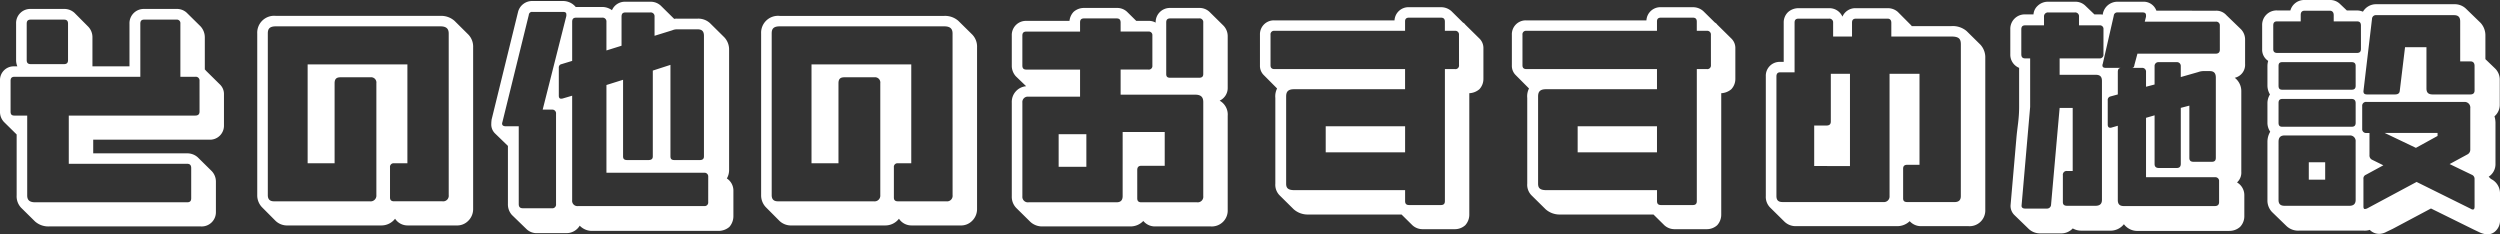 <svg xmlns="http://www.w3.org/2000/svg" width="416" height="39" viewBox="0 0 416 39">
  <rect x="0" y="0" width="416" height="39" fill="#333333" stroke="none"/>
  <path id="パス_26717" data-name="パス 26717" d="M280.868,12.216a2.284,2.284,0,0,0-2.39,2.4v5.128a2.421,2.421,0,0,0,.671,1.737l2.1,2.068V33.681A2.763,2.763,0,0,0,282,35.749l2.306,2.275a3.342,3.342,0,0,0,2.348.827H311.89a2.364,2.364,0,0,0,2.515-2.4V31.406a2.517,2.517,0,0,0-.713-1.778l-2.306-2.275a2.6,2.6,0,0,0-1.761-.662H293.989V24.417h19.284a2.329,2.329,0,0,0,2.473-2.4V16.89a2.2,2.2,0,0,0-.713-1.7l-2.306-2.275c-.042-.083-.126-.165-.168-.165V7.378a2.716,2.716,0,0,0-.713-1.82l-2.306-2.275a2.4,2.4,0,0,0-1.719-.62h-5.366a2.375,2.375,0,0,0-2.432,2.44v7.113h-6.163V7.378a2.517,2.517,0,0,0-.713-1.778l-2.264-2.275a2.491,2.491,0,0,0-1.761-.662h-5.534a2.351,2.351,0,0,0-2.431,2.44v6.08a2.678,2.678,0,0,0,.21,1.034Zm8.93-1.034c0,.455-.21.662-.671.662h-5.534c-.461,0-.671-.207-.671-.662V5.1c0-.455.21-.662.671-.662h5.534c.461,0,.671.207.671.662Zm21.884,8.561c0,.455-.252.662-.713.662H289.923v8.023h19.7c.461,0,.671.248.671.7v5.046c0,.455-.21.662-.671.662H284.347c-1.132,0-1.342-.538-1.342-1.158V20.405h-2.138c-.461,0-.629-.207-.629-.662V14.615c0-.414.168-.662.629-.662h20.961V5.1c0-.455.21-.662.629-.662h5.366a.594.594,0,0,1,.671.662v8.85h2.515a.613.613,0,0,1,.671.662Zm42.426-15.1a3.328,3.328,0,0,0-2.348-.827H324.383a2.813,2.813,0,0,0-3.1,2.936V33.64a2.858,2.858,0,0,0,.8,2.027l2.264,2.275a2.775,2.775,0,0,0,2.054.744h15.47a2.858,2.858,0,0,0,2.348-1.117,2.48,2.48,0,0,0,2.138,1.117H354.4a2.578,2.578,0,0,0,1.97-.744,2.724,2.724,0,0,0,.838-2.027V9.032a2.881,2.881,0,0,0-.8-2.109Zm-.964,28.992a.926.926,0,0,1-1.048,1.034h-8.049c-.461,0-.671-.207-.671-.62V29.008a.594.594,0,0,1,.671-.662h2.222V11.886h-16.6v16.46h4.486V15.029c0-.7.293-.993.964-.993H340.1a.883.883,0,0,1,1.006.993V33.64a.956.956,0,0,1-1.09,1.034H324.09c-.671,0-1.048-.289-1.048-1.034V6.757c0-.662.168-1.2,1.342-1.2h27.376c1.132,0,1.383.538,1.383,1.2ZM396.616,5.02a2.879,2.879,0,0,0-2.054-.744h-3.438a1.743,1.743,0,0,0-.461.041l-2.18-2.151a2.448,2.448,0,0,0-1.8-.7h-4.108a2.329,2.329,0,0,0-2.264,1.406,2.76,2.76,0,0,0-1.635-.538h-4.4a2.743,2.743,0,0,0-2.1-.993h-5.115a2.417,2.417,0,0,0-2.39,1.861l-4.4,17.908c0,.124-.042.331-.042.662a2.076,2.076,0,0,0,.587,1.572l2.18,2.109v9.678a2.628,2.628,0,0,0,.671,1.82l2.39,2.316a2.415,2.415,0,0,0,1.845.7h4.779a2.57,2.57,0,0,0,2.264-1.241,2.821,2.821,0,0,0,2.138.869H398a2.785,2.785,0,0,0,1.845-.662,2.7,2.7,0,0,0,.671-1.82V32.936a2.411,2.411,0,0,0-1.09-2.068A2.754,2.754,0,0,0,399.8,29.5V9.445a2.959,2.959,0,0,0-.8-2.068ZM396.323,34.8a.594.594,0,0,1-.671.662H374.691a.883.883,0,0,1-1.006-.993V17.1l-1.551.455a.829.829,0,0,1-.293.041q-.377,0-.377-.5V12.465a.556.556,0,0,1,.461-.62l1.761-.538V4.813c0-.455.168-.7.671-.7h4.318a.637.637,0,0,1,.713.7V9.57l2.515-.786V3.945c0-.455.168-.7.671-.7h4.108a.637.637,0,0,1,.713.7V7.129l2.935-.91a1.967,1.967,0,0,1,.8-.165h3.438c.713,0,1.048.331,1.048,1.075V27.188c0,.455-.252.62-.713.62h-4.192c-.461,0-.671-.165-.671-.62V11.968l-2.935.951V27.188c0,.455-.251.62-.755.62h-3.48c-.5,0-.713-.165-.713-.62V14.45l-2.767.869v14.6h16.266a.613.613,0,0,1,.671.662ZM372.72,3.573v.248L368.78,19.413h1.551a.625.625,0,0,1,.671.7V35.128a.62.62,0,0,1-.713.7H365.51c-.5,0-.713-.207-.713-.7V22.184h-2.18c-.377,0-.587-.165-.587-.414a.518.518,0,0,1,.042-.248l4.4-17.866a.524.524,0,0,1,.587-.5h5.115C372.553,3.159,372.72,3.283,372.72,3.573Zm65.232,1.075a3.328,3.328,0,0,0-2.348-.827H408.229a2.813,2.813,0,0,0-3.1,2.936V33.64a2.858,2.858,0,0,0,.8,2.027l2.264,2.275a2.775,2.775,0,0,0,2.054.744h15.47a2.858,2.858,0,0,0,2.348-1.117,2.48,2.48,0,0,0,2.138,1.117h8.049a2.578,2.578,0,0,0,1.97-.744,2.724,2.724,0,0,0,.838-2.027V9.032a2.881,2.881,0,0,0-.8-2.109Zm-.964,28.992a.926.926,0,0,1-1.048,1.034h-8.049c-.461,0-.671-.207-.671-.62V29.008a.594.594,0,0,1,.671-.662h2.222V11.886h-16.6v16.46H418V15.029c0-.7.293-.993.964-.993h4.989a.883.883,0,0,1,1.006.993V33.64a.956.956,0,0,1-1.09,1.034H407.936c-.671,0-1.048-.289-1.048-1.034V6.757c0-.662.168-1.2,1.342-1.2H435.6c1.132,0,1.383.538,1.383,1.2ZM466,3.118a2.4,2.4,0,0,0-1.719-.62h-5.408a2.566,2.566,0,0,0-1.761.662,2.585,2.585,0,0,0-.671,1.489h-7.169a2.35,2.35,0,0,0-2.432,2.44v5a2.6,2.6,0,0,0,.671,1.778l1.719,1.654a2.617,2.617,0,0,0-2.39,2.73V33.846a2.663,2.663,0,0,0,.755,1.944l2.306,2.275a2.868,2.868,0,0,0,2.054.786h14.631a2.917,2.917,0,0,0,2.138-.91,2.483,2.483,0,0,0,1.97.91h9.265a2.645,2.645,0,0,0,2.809-2.771V20.447a2.649,2.649,0,0,0-1.342-2.523,2.321,2.321,0,0,0,1.342-2.151V7.212a2.517,2.517,0,0,0-.713-1.778l-2.306-2.275a2.42,2.42,0,0,0-1.761-.662h-4.779a2.366,2.366,0,0,0-2.432,2.4v.041a2.3,2.3,0,0,0-1.216-.29H467.55ZM478.7,33.8a.926.926,0,0,1-1.048,1.034h-9.265c-.461,0-.671-.207-.671-.662V29.462c0-.455.21-.7.671-.7h3.9V23.135h-7V33.8c0,.7-.335,1.034-1.006,1.034H449.649a.914.914,0,0,1-1.048-.993V18.255a.9.9,0,0,1,1.006-.993H458.2V12.754h-8.93c-.461,0-.671-.207-.671-.662v-5c0-.455.21-.662.671-.662h8.93V4.9c0-.455.21-.662.671-.662h5.408c.461,0,.671.207.671.7V6.426h4.612a.594.594,0,0,1,.671.662v5a.594.594,0,0,1-.671.662h-4.612v4.177H477.36c1.09,0,1.342.538,1.342,1.241Zm0-20.306c0,.455-.252.62-.713.62h-4.779c-.461,0-.671-.165-.671-.62V4.9c0-.455.21-.662.671-.662h4.779a.62.62,0,0,1,.713.7ZM459.249,28.925V23.507h-4.612v5.418ZM520,3.035a2.566,2.566,0,0,0-1.761-.662h-5.282a2.327,2.327,0,0,0-2.432,2.192h-20a2.307,2.307,0,0,0-2.39,2.4v5.087a2.16,2.16,0,0,0,.671,1.654l2.18,2.192a2.858,2.858,0,0,0-.293,1.572V31.737a2.5,2.5,0,0,0,.755,1.985L493.752,36a3.5,3.5,0,0,0,2.39.869h15.553l1.8,1.778a2.491,2.491,0,0,0,1.761.662h5.282a2.566,2.566,0,0,0,1.761-.662,2.6,2.6,0,0,0,.671-1.778V16.683a2.777,2.777,0,0,0,1.677-.662,2.493,2.493,0,0,0,.671-1.737V9.239a2.2,2.2,0,0,0-.713-1.7L522.3,5.268a.951.951,0,0,0-.377-.331Zm1.258,8.975a.594.594,0,0,1-.671.662h-1.677V34.632c0,.455-.21.662-.671.662h-5.282c-.461,0-.671-.207-.671-.662v-1.82H493.835c-1.132,0-1.342-.455-1.342-1.075V17.221c0-.662.21-1.2,1.3-1.2h18.488v-3.35H490.565c-.461,0-.671-.207-.671-.62V6.964a.582.582,0,0,1,.629-.662h21.758V4.731c0-.414.21-.62.671-.62h5.282c.461,0,.671.207.671.662V6.3h1.677a.613.613,0,0,1,.671.662Zm-8.971,14.516V22.184H499.076v4.343ZM561.918,3.035a2.566,2.566,0,0,0-1.761-.662h-5.282a2.327,2.327,0,0,0-2.432,2.192h-20a2.307,2.307,0,0,0-2.39,2.4v5.087a2.16,2.16,0,0,0,.671,1.654l2.18,2.192a2.859,2.859,0,0,0-.293,1.572V31.737a2.5,2.5,0,0,0,.755,1.985L535.674,36a3.5,3.5,0,0,0,2.39.869h15.553l1.8,1.778a2.491,2.491,0,0,0,1.761.662h5.282a2.566,2.566,0,0,0,1.761-.662,2.6,2.6,0,0,0,.671-1.778V16.683a2.777,2.777,0,0,0,1.677-.662,2.493,2.493,0,0,0,.671-1.737V9.239a2.2,2.2,0,0,0-.713-1.7l-2.306-2.275a.95.95,0,0,0-.377-.331Zm1.258,8.975a.6.6,0,0,1-.671.662h-1.677V34.632c0,.455-.21.662-.671.662h-5.282c-.461,0-.671-.207-.671-.662v-1.82H535.758c-1.132,0-1.342-.455-1.342-1.075V17.221c0-.662.21-1.2,1.3-1.2H554.2v-3.35H532.488c-.461,0-.671-.207-.671-.62V6.964a.582.582,0,0,1,.629-.662H554.2V4.731c0-.414.21-.62.671-.62h5.282c.461,0,.671.207.671.662V6.3h1.677a.613.613,0,0,1,.671.662ZM554.2,26.526V22.184H541v4.343ZM585.059,3.945a2.354,2.354,0,0,0-2.222-1.406h-5.073A2.566,2.566,0,0,0,576,3.2a2.353,2.353,0,0,0-.713,1.737v6.534h-.629a2.3,2.3,0,0,0-2.348,2.4V33.8a2.506,2.506,0,0,0,.755,1.944l2.306,2.275a2.668,2.668,0,0,0,1.97.786h16.811a2.968,2.968,0,0,0,2.1-.827,2.5,2.5,0,0,0,1.887.827h7.881a2.613,2.613,0,0,0,2.809-2.73V10.852a3.128,3.128,0,0,0-.8-2.233l-2.306-2.275a3.558,3.558,0,0,0-2.515-.827h-6.624c0-.041-.042-.041-.042-.083l-2.264-2.275a2.473,2.473,0,0,0-1.719-.62h-5.24A2.331,2.331,0,0,0,585.059,3.945Zm19.7,29.86c0,.662-.335.993-1.048.993h-7.84c-.5,0-.713-.165-.713-.62V29.256c0-.455.21-.662.713-.662h2.012V13.457H592.9V33.8a.932.932,0,0,1-1.048.993H575.082c-.671,0-1.006-.29-1.006-.993V13.871c0-.414.21-.662.587-.662h2.432V4.938c0-.455.21-.662.671-.662h5.073a.613.613,0,0,1,.671.662V7.254h3.144V4.938c0-.455.21-.662.671-.662h5.24c.419,0,.629.248.629.7V7.254h10.02c1.3,0,1.551.455,1.551,1.323Zm-18.446-5V13.457h-3.186V21.4c0,.455-.252.662-.713.662h-2.054V28.8ZM637.3,2.952a2.257,2.257,0,0,0-2.264-1.489h-4.192a2.466,2.466,0,0,0-2.431,1.9l-.042.248a2.423,2.423,0,0,0-.545-.041h-.838l-1.467-1.406a2.383,2.383,0,0,0-1.8-.7h-4.4a2.448,2.448,0,0,0-1.8.7,2.138,2.138,0,0,0-.671,1.406h-1.384a2.4,2.4,0,0,0-2.473,2.481V10.19a2.367,2.367,0,0,0,1.467,2.275v6.493c0,2.109-.293,3.267-.461,5.294l-.964,11.084a2.128,2.128,0,0,0,.629,1.613l2.39,2.316a2.736,2.736,0,0,0,1.8.744h3.563a2.611,2.611,0,0,0,1.97-.827,2.818,2.818,0,0,0,1.425.372h4.737a2.822,2.822,0,0,0,2.348-1.075,2.776,2.776,0,0,0,2.39,1.117h15.134a2.674,2.674,0,0,0,1.8-.662,2.545,2.545,0,0,0,.713-1.82V33.681a2.436,2.436,0,0,0-1.216-2.151,2.2,2.2,0,0,0,.713-1.778V16.394a2.79,2.79,0,0,0-1.09-2.275,2.211,2.211,0,0,0,1.719-2.316V7.791a2.448,2.448,0,0,0-.713-1.778L648.95,3.7a2.237,2.237,0,0,0-1.761-.744ZM647.86,9.445c0,.455-.252.662-.713.662h-13l-.5,1.861c-.042.372-.168.455-.377.5h1.635a.625.625,0,0,1,.671.7v2.44L637,15.236v-3.06a.634.634,0,0,1,.671-.662h3.018a.634.634,0,0,1,.671.662v1.82l2.893-.827a2.739,2.739,0,0,1,.8-.165h1.132c.713,0,1.006.372,1.006,1.075V27.436c0,.455-.21.662-.671.662H643.5c-.5,0-.713-.207-.713-.662V18.751l-1.425.372v9.305c0,.5-.252.7-.671.7h-2.977c-.461,0-.713-.207-.713-.662V20.364l-1.425.414v9.884h11.487a.625.625,0,0,1,.671.7V34.8c0,.455-.252.662-.713.662H631.887c-.671,0-1.006-.29-1.006-.993V22.1l-1.006.29a.63.63,0,0,1-.251.041c-.293,0-.419-.207-.419-.538V17.882a.6.6,0,0,1,.461-.662l1.216-.331V13.168c0-.455.126-.62.461-.7h-2.432c-.419,0-.587-.124-.587-.414a.306.306,0,0,1,.042-.207L630.21,3.78a.574.574,0,0,1,.629-.538h4.192c.419,0,.545.207.545.5v.207l-.21.827h11.822a.613.613,0,0,1,.671.662Zm-19.368.744a.62.62,0,0,1-.713.7H621.2v2.73h5.995c.713,0,1.048.29,1.048,1.034V34.425c0,.662-.335.993-1.09.993h-4.7c-.461,0-.713-.165-.713-.62V30.331a.62.62,0,0,1,.713-.7h.922v-10.5H621.2l-1.425,16.088a.668.668,0,0,1-.713.662h-3.605c-.419,0-.629-.207-.587-.538l1.425-16.378V10.893h-.8c-.461,0-.671-.207-.671-.7V6.054c0-.455.21-.662.629-.662H618.6V3.945a.656.656,0,0,1,.713-.7h4.4a.636.636,0,0,1,.713.7V5.392h3.4a.594.594,0,0,1,.671.662ZM688.86,2.663a2.7,2.7,0,0,0-2.012-.786H673.894a2.527,2.527,0,0,0-2.222,1.241,2.73,2.73,0,0,0-1.006-.207h-1.677l-1.132-1.075a2.341,2.341,0,0,0-1.719-.662h-4.15a2.39,2.39,0,0,0-2.39,1.737h-2.222A2.4,2.4,0,0,0,654.9,5.392v3.97a2.213,2.213,0,0,0,1.006,1.944,3.05,3.05,0,0,0-.126.827v3.309a2.91,2.91,0,0,0,.419,1.448,2.761,2.761,0,0,0-.419,1.406V21.6a2.613,2.613,0,0,0,.461,1.489,3.282,3.282,0,0,0-.461,1.654v9.719a2.764,2.764,0,0,0,.755,1.985l2.39,2.316a2.8,2.8,0,0,0,2.1.786H671.8a2.694,2.694,0,0,0,1.006-.124,2.178,2.178,0,0,0,1.593.662,2.534,2.534,0,0,0,1.174-.331l1.048-.5,6.372-3.391,4.025,1.985,3.018,1.489,1.048.5a3.64,3.64,0,0,0,1.216.331,1.905,1.905,0,0,0,1.467-.579,2.353,2.353,0,0,0,.713-1.737V33.309a2.655,2.655,0,0,0-1.509-2.357l-.377-.372a2.486,2.486,0,0,0,1.132-2.151V21.563a3.818,3.818,0,0,0-.168-1.034,2.515,2.515,0,0,0,.88-1.944V14.45a2.6,2.6,0,0,0-.755-1.861l-1.635-1.572V7.088a3.063,3.063,0,0,0-.8-2.109Zm-18.4,31.762c0,.662-.335.993-1.048.993H658.634c-.671,0-1.006-.29-1.006-.951V24.748c0-.662.293-1.034,1.006-1.034H669.45a.931.931,0,0,1,1.006,1.034Zm19.788,1.117c0,.331-.084.5-.293.5a.675.675,0,0,1-.335-.124L680.6,31.448l-8.259,4.425a1.906,1.906,0,0,1-.335.083c-.168,0-.252-.124-.252-.414V30.951a.659.659,0,0,1,.419-.7l2.893-1.572-1.845-.91a.776.776,0,0,1-.461-.786V23.3h-.5a.637.637,0,0,1-.713-.7V18.834a.637.637,0,0,1,.713-.7h16.266a.944.944,0,0,1,1.006,1.075v6.907a.87.87,0,0,1-.461.744l-2.977,1.613,3.689,1.778a.724.724,0,0,1,.461.7Zm-19.788-20.1c0,.455-.21.662-.671.662H658.257c-.461,0-.629-.207-.629-.662V12.134c0-.414.168-.62.629-.62h11.529c.461,0,.671.207.671.62Zm0,6.162c0,.455-.21.662-.671.662H658.257c-.461,0-.629-.207-.629-.662V18.3c0-.414.168-.662.629-.662h11.529c.461,0,.671.248.671.7Zm.88-12.283c0,.455-.21.662-.671.662H657.418c-.461,0-.671-.207-.671-.62V5.392c0-.455.21-.662.629-.662h3.941V3.655c0-.455.21-.7.671-.7h4.15c.419,0,.671.248.671.744V4.731h3.857c.461,0,.671.207.671.7Zm18.907,6.907c0,.455-.252.662-.713.662h-6.246c-.713,0-1.048-.29-1.048-.993V9.032h-3.563l-.88,7.279c-.042.414-.335.579-.8.579h-4.612c-.419,0-.629-.124-.629-.538l1.425-12.035a.637.637,0,0,1,.713-.62h12.954c.671,0,1.006.331,1.006,1.034v6.659h1.719c.419,0,.671.248.671.744Zm-24.86,14.847v-2.9h-2.725v2.9Zm18.7-7.279v-.5h-8.8l5.2,2.481Z" transform="translate(-278.478 -1.174)" fill="#fff"/>
</svg>
